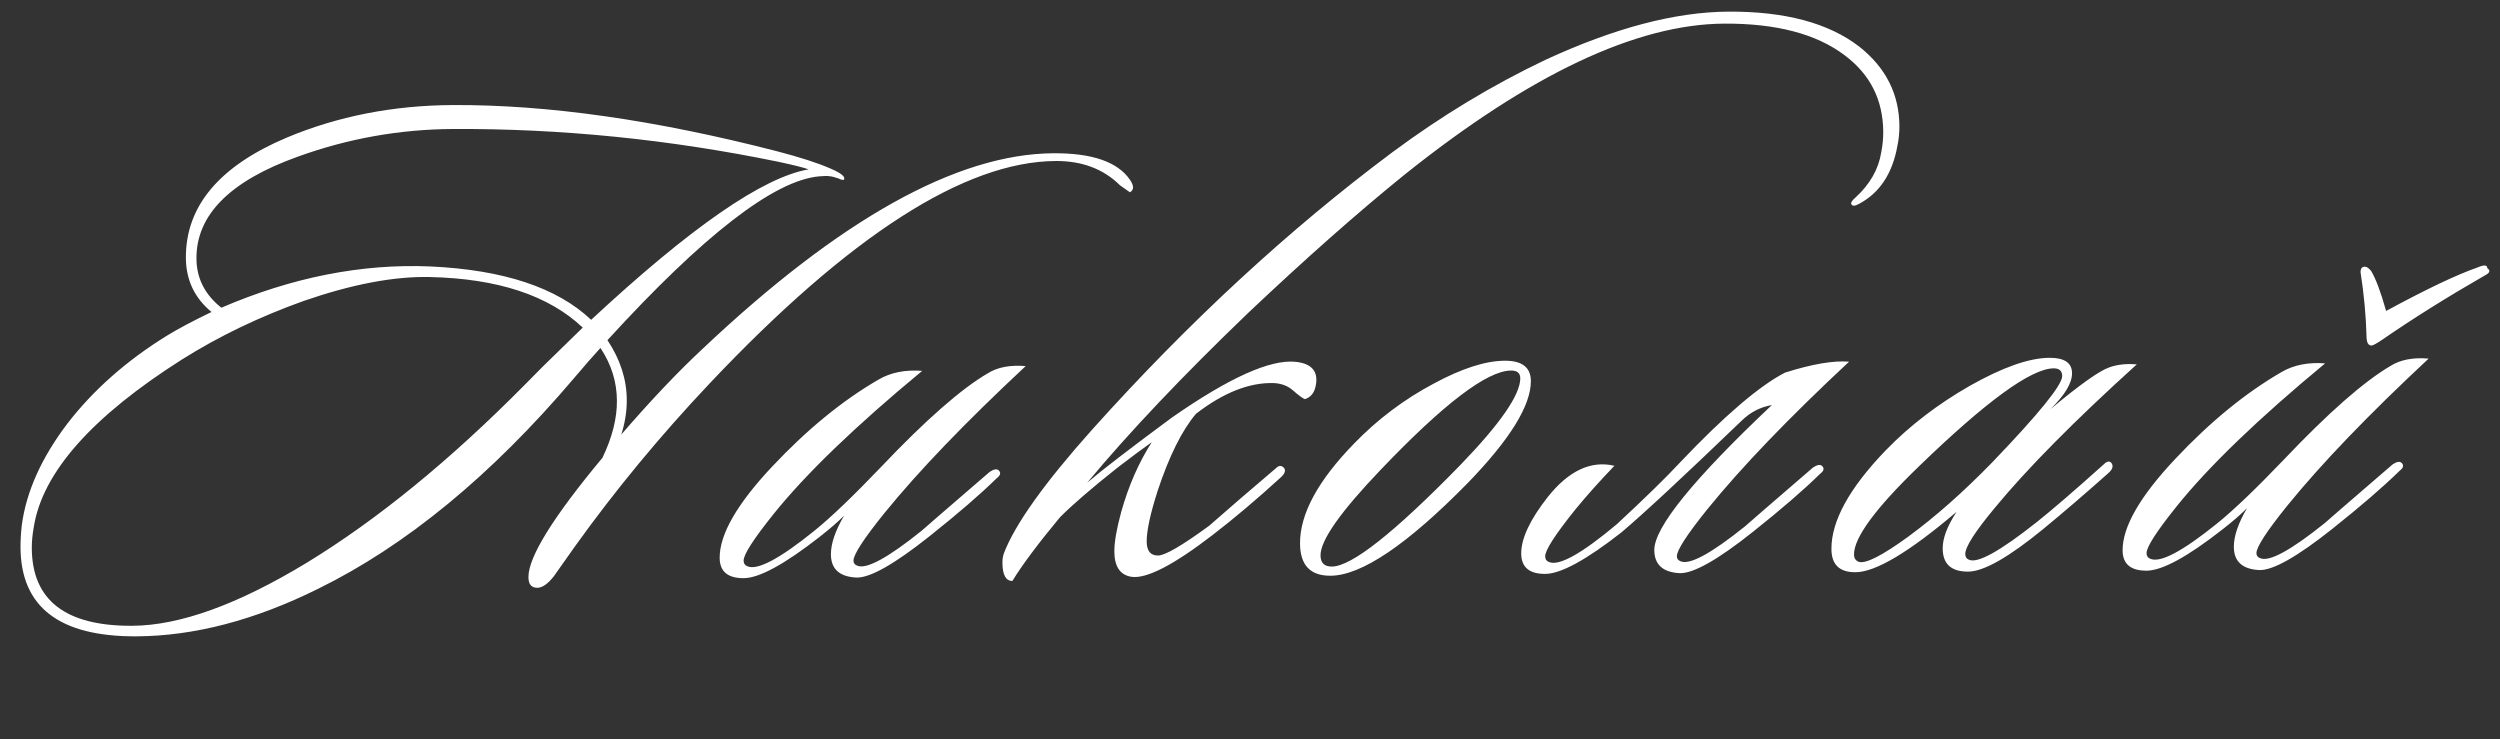 <?xml version="1.0" encoding="UTF-8"?> <svg xmlns="http://www.w3.org/2000/svg" width="142" height="42" viewBox="0 0 142 42" fill="none"><rect x="0" y="0" width="142" height="42" fill="#333333" stroke="none"/><path d="M64.179 10.922L63.617 10.525C62.678 9.597 61.462 9.137 59.969 9.145C54.796 9.172 48.245 13.381 40.316 21.77C37.505 24.745 34.949 27.838 32.646 31.051C32.249 31.613 31.852 32.175 31.455 32.737C31.137 33.139 30.845 33.354 30.578 33.382C30.205 33.41 30.017 33.212 30.015 32.785C30.009 31.638 31.41 29.377 34.219 26.002C34.773 24.853 35.047 23.771 35.041 22.758C35.036 21.691 34.724 20.693 34.105 19.763C33.734 20.165 33.231 20.741 32.595 21.491C27.904 27.009 23.059 30.995 18.058 33.449C14.468 35.228 11.033 36.126 7.753 36.144C3.379 36.167 1.184 34.485 1.165 31.099C1.163 30.699 1.188 30.272 1.239 29.818C1.495 27.924 2.352 26.012 3.808 24.085C5.291 22.157 7.189 20.48 9.501 19.054C10.113 18.678 10.95 18.233 12.014 17.721C11.05 16.926 10.565 15.902 10.558 14.649C10.542 11.715 12.45 9.438 16.282 7.818C19.182 6.602 22.325 5.986 25.712 5.967C31.098 5.939 37.236 6.813 44.126 8.589C45.434 8.929 46.45 9.257 47.171 9.573C47.786 9.836 48.041 10.048 47.935 10.209C47.882 10.236 47.775 10.21 47.614 10.131C47.374 10.052 47.214 10.013 47.134 10.013C47.027 9.987 46.827 9.988 46.534 10.016C43.975 10.243 39.965 13.345 34.503 19.321C35.229 20.41 35.595 21.542 35.601 22.715C35.605 23.355 35.502 24.009 35.292 24.677C36.961 22.748 38.486 21.14 39.866 19.852C47.693 12.45 54.354 8.735 59.847 8.705C62.033 8.694 63.476 9.193 64.175 10.202C64.417 10.548 64.418 10.788 64.179 10.922ZM45.931 9.62C45.638 9.515 45.063 9.371 44.209 9.189C38.016 7.915 31.852 7.295 25.719 7.327C22.706 7.344 19.775 7.866 16.927 8.894C13.068 10.275 11.145 12.205 11.158 14.685C11.164 15.805 11.636 16.736 12.573 17.478C16.59 15.75 20.546 14.969 24.441 15.134C28.602 15.325 31.647 16.336 33.577 18.166C39.229 12.909 43.347 10.06 45.931 9.62ZM33.099 18.608C31.169 16.779 28.271 15.821 24.404 15.735C22.377 15.692 19.993 16.145 17.251 17.093C14.749 17.986 12.448 19.092 10.349 20.41C5.219 23.664 2.409 26.839 1.919 29.935C1.842 30.362 1.804 30.762 1.806 31.135C1.821 34.095 3.723 35.565 7.509 35.545C10.203 35.531 13.503 34.34 17.41 31.972C21.424 29.524 25.553 26.155 29.797 21.866L30.831 20.82C31.653 20.016 32.41 19.279 33.099 18.608ZM58.259 20.794C54.836 23.986 52.158 26.773 50.224 29.157C49.058 30.603 48.476 31.5 48.478 31.846C48.479 31.98 48.546 32.073 48.68 32.125C49.188 32.363 50.411 31.703 52.349 30.146C52.402 30.092 53.69 28.979 56.212 26.805C56.451 26.644 56.624 26.616 56.731 26.722C56.865 26.855 56.826 27.002 56.613 27.163C55.685 28.075 54.411 29.175 52.791 30.463C50.799 32.047 49.417 32.828 48.643 32.806C47.683 32.757 47.201 32.32 47.196 31.493C47.193 30.88 47.443 30.145 47.945 29.289C47.6 29.638 47.135 30.04 46.551 30.497C44.559 32.054 43.123 32.835 42.243 32.84C41.337 32.844 40.881 32.46 40.877 31.687C40.87 30.354 41.861 28.628 43.85 26.511C45.839 24.394 47.856 22.743 49.903 21.559C50.595 21.155 51.42 20.991 52.381 21.065C48.584 24.206 45.772 26.914 43.944 29.191C42.805 30.61 42.236 31.493 42.238 31.84C42.239 32 42.306 32.106 42.44 32.159C43.001 32.422 44.278 31.749 46.269 30.138C47.199 29.387 48.459 28.18 50.05 26.518C52.569 23.864 54.586 22.094 56.102 21.206C56.66 20.856 57.379 20.719 58.259 20.794ZM107.772 8.29C107.488 9.864 106.76 10.962 105.59 11.581C105.351 11.716 105.204 11.717 105.15 11.584C105.123 11.504 105.202 11.383 105.388 11.222C106.211 10.471 106.7 9.615 106.854 8.654C106.932 8.254 106.97 7.867 106.968 7.494C106.959 5.681 106.231 4.231 104.785 3.145C103.178 1.927 100.895 1.326 97.935 1.342C92.949 1.369 86.897 4.228 79.781 9.919C77.126 12.066 74.166 14.682 70.903 17.767C67.188 21.333 64.139 24.549 61.754 27.415C62.603 26.691 64.21 25.456 66.574 23.71C69.816 21.452 72.157 20.4 73.597 20.552C74.531 20.654 74.907 21.119 74.725 21.946C74.647 22.32 74.448 22.561 74.129 22.669C74.049 22.67 73.794 22.484 73.366 22.113C73.098 21.901 72.764 21.783 72.364 21.759C70.977 21.713 69.5 22.294 67.933 23.502C67.138 24.44 66.412 25.897 65.756 27.874C65.337 29.183 65.129 30.144 65.132 30.757C65.135 31.291 65.349 31.556 65.776 31.554C66.176 31.552 67.146 30.987 68.687 29.858C69.722 28.946 70.983 27.86 72.47 26.598C72.629 26.437 72.775 26.423 72.909 26.556C73.043 26.689 73.004 26.862 72.792 27.076C71.412 28.337 70.112 29.438 68.89 30.377C66.659 32.096 65.117 32.891 64.262 32.762C63.622 32.659 63.299 32.181 63.295 31.327C63.292 30.794 63.421 30.047 63.683 29.085C64.102 27.59 64.681 26.267 65.422 25.116C64.997 25.411 64.346 25.895 63.469 26.566C61.982 27.747 60.894 28.687 60.204 29.384C58.959 30.884 58.059 32.089 57.504 32.998C57.13 33 56.942 32.654 56.938 31.961C56.937 31.774 56.963 31.601 57.015 31.441C57.647 29.784 59.327 27.428 62.058 24.374C67.545 18.264 73.224 13.021 79.094 8.643C81.883 6.574 84.78 4.826 87.786 3.396C91.697 1.589 95.158 0.677 98.172 0.661C101.398 0.643 103.882 1.31 105.622 2.661C107.122 3.853 107.877 5.356 107.886 7.169C107.888 7.542 107.85 7.916 107.772 8.29ZM86.953 21.641C86.96 23.027 85.77 24.954 83.384 27.42C79.936 30.932 77.332 32.692 75.572 32.702C74.425 32.708 73.848 32.098 73.842 30.871C73.833 29.191 74.863 27.292 76.931 25.174C78.258 23.807 79.758 22.679 81.433 21.79C83.029 20.928 84.373 20.495 85.467 20.489C86.453 20.483 86.949 20.867 86.953 21.641ZM85.83 21.047C84.47 21.054 82 22.934 78.42 26.686C76.139 29.072 75.001 30.691 75.005 31.545C75.008 31.971 75.222 32.184 75.649 32.181C76.769 32.175 79.199 30.256 82.938 26.422C85.219 24.064 86.357 22.417 86.352 21.484C86.35 21.191 86.176 21.045 85.83 21.047ZM91.699 26.456C90.85 27.34 90.108 28.171 89.472 28.948C88.333 30.367 87.764 31.25 87.766 31.597C87.767 31.757 87.834 31.863 87.968 31.916C88.529 32.179 89.819 31.466 91.836 29.775C93.455 28.273 94.649 27.107 95.418 26.276C97.937 23.622 99.928 21.918 101.39 21.164C102.935 20.676 104.147 20.469 105.027 20.544C101.604 23.736 98.926 26.524 96.992 28.907C95.826 30.354 95.244 31.25 95.246 31.597C95.247 31.73 95.314 31.823 95.448 31.876C95.956 32.113 97.179 31.453 99.117 29.896C99.17 29.842 100.457 28.729 102.979 26.555C103.218 26.394 103.392 26.366 103.499 26.473C103.633 26.605 103.594 26.752 103.381 26.913C102.453 27.825 101.179 28.925 99.559 30.214C97.567 31.798 96.185 32.578 95.411 32.556C94.451 32.508 93.969 32.07 93.964 31.244C93.957 29.964 96.183 27.218 100.64 23.008C100.001 23.118 99.442 23.401 98.965 23.857C95.648 27.048 93.353 29.18 92.079 30.254C90.087 31.811 88.651 32.592 87.771 32.597C86.865 32.602 86.409 32.217 86.405 31.444C86.4 30.591 86.901 29.521 87.908 28.236C89.1 26.736 90.364 26.143 91.699 26.456ZM121.369 20.697C117.84 23.889 115.147 26.61 113.293 28.86C112.18 30.2 111.624 31.069 111.627 31.469C111.627 31.629 111.695 31.736 111.828 31.788C112.31 32.026 113.599 31.312 115.697 29.648C116.573 28.95 117.834 27.863 119.48 26.387C119.692 26.173 119.852 26.159 119.959 26.345C120.04 26.504 119.974 26.678 119.762 26.866C118.435 28.046 117.201 29.106 116.059 30.046C114.094 31.656 112.672 32.464 111.792 32.468C110.832 32.474 110.35 32.036 110.345 31.156C110.342 30.57 110.605 29.875 111.134 29.072C108.453 31.353 106.539 32.496 105.392 32.503C104.485 32.508 104.03 32.07 104.025 31.19C104.016 29.59 105.046 27.718 107.115 25.573C108.468 24.179 110.061 22.958 111.896 21.908C113.757 20.858 115.26 20.33 116.407 20.324C117.26 20.319 117.689 20.61 117.692 21.197C117.695 21.757 117.285 22.439 116.463 23.243C118.135 21.848 119.251 21.055 119.81 20.866C120.263 20.703 120.782 20.647 121.369 20.697ZM116.65 20.922C115.37 20.929 112.807 22.796 108.96 26.523C106.519 28.883 105.301 30.543 105.307 31.503C105.308 31.69 105.388 31.823 105.549 31.902C105.923 32.06 106.867 31.588 108.381 30.487C109.922 29.358 111.514 27.95 113.159 26.261C115.811 23.5 117.135 21.866 117.133 21.36C117.131 21.067 116.97 20.921 116.65 20.922ZM137.946 20.369C134.523 23.56 131.844 26.348 129.91 28.732C128.745 30.178 128.163 31.074 128.165 31.421C128.165 31.554 128.233 31.647 128.366 31.7C128.874 31.937 130.097 31.277 132.036 29.72C132.089 29.667 133.376 28.553 135.898 26.38C136.137 26.218 136.31 26.191 136.417 26.297C136.551 26.43 136.512 26.576 136.3 26.738C135.371 27.649 134.097 28.749 132.477 30.038C130.486 31.622 129.103 32.403 128.33 32.38C127.369 32.332 126.887 31.895 126.883 31.068C126.879 30.455 127.129 29.72 127.631 28.864C127.286 29.212 126.822 29.615 126.237 30.071C124.246 31.629 122.81 32.41 121.93 32.414C121.023 32.419 120.568 32.035 120.564 31.262C120.557 29.928 121.547 28.203 123.536 26.086C125.525 23.968 127.543 22.318 129.59 21.133C130.281 20.73 131.107 20.565 132.067 20.64C128.271 23.78 125.458 26.489 123.63 28.765C122.491 30.185 121.923 31.068 121.925 31.414C121.925 31.574 121.993 31.681 122.126 31.733C122.688 31.997 123.964 31.323 125.955 29.713C126.885 28.961 128.145 27.755 129.736 26.093C132.255 23.439 134.273 21.668 135.788 20.78C136.346 20.431 137.065 20.293 137.946 20.369ZM134.08 15.469C134.078 15.256 134.158 15.149 134.318 15.148C134.425 15.147 134.545 15.227 134.679 15.386C134.948 15.838 135.232 16.596 135.531 17.662C137.818 16.423 139.547 15.6 140.718 15.194C141.091 15.032 141.277 15.044 141.278 15.231C141.466 15.363 141.427 15.497 141.161 15.632C139.007 16.87 137.054 18.093 135.3 19.303C134.981 19.518 134.782 19.626 134.702 19.626C134.515 19.627 134.421 19.454 134.419 19.108C134.386 17.908 134.273 16.695 134.08 15.469Z" fill="white"></path></svg> 